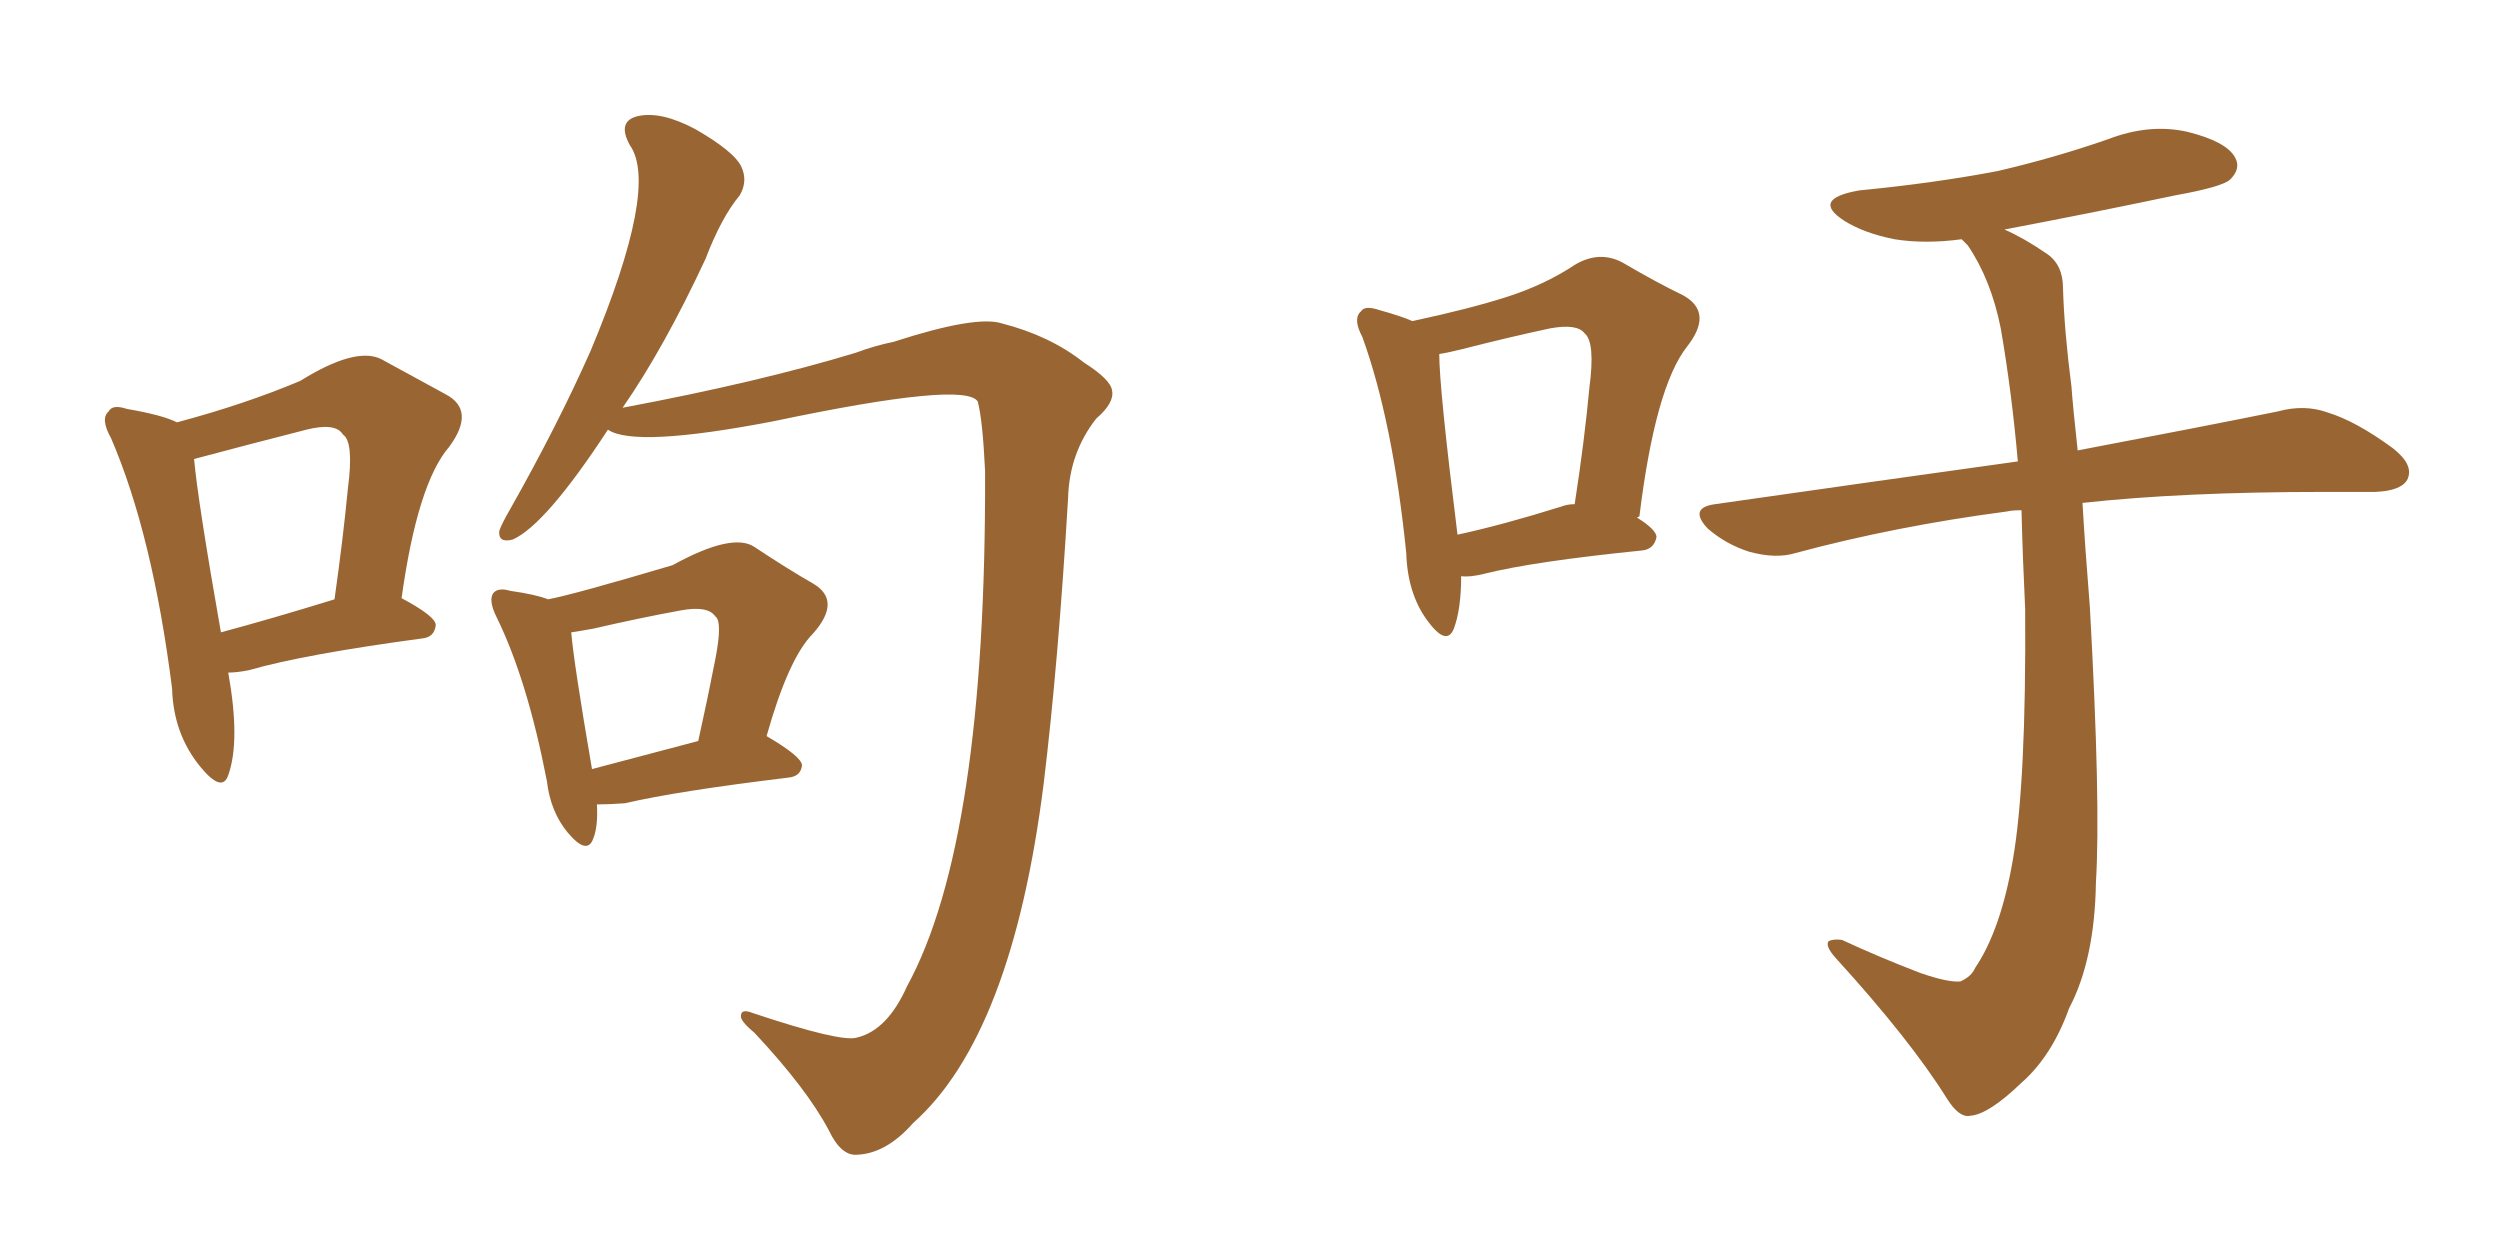 <svg xmlns="http://www.w3.org/2000/svg" xmlns:xlink="http://www.w3.org/1999/xlink" width="300" height="150"><path fill="#996633" padding="10" d="M71.63 96.53L71.63 96.53Q71.78 99.17 71.19 100.63L71.19 100.63Q70.46 102.69 68.12 99.90L68.12 99.90Q66.06 97.41 65.63 93.75L65.63 93.75Q63.28 81.59 59.62 74.12L59.62 74.12Q58.59 72.07 59.18 71.19L59.18 71.19Q59.77 70.46 61.23 70.90L61.23 70.90Q64.31 71.34 65.77 71.92L65.77 71.92Q68.85 71.34 80.71 67.82L80.71 67.82Q87.89 63.87 90.53 65.63L90.53 65.63Q94.48 68.26 97.56 70.02L97.56 70.02Q101.07 72.07 97.56 76.03L97.56 76.03Q94.63 78.96 91.99 88.33L91.99 88.33Q96.24 90.82 96.24 91.85L96.24 91.85Q96.09 93.16 94.63 93.31L94.63 93.31Q81.30 94.92 75 96.39L75 96.39Q73.10 96.53 71.63 96.53ZM71.04 92.29L71.04 92.29Q76.61 90.82 83.79 88.92L83.79 88.92Q84.96 83.64 85.84 79.10L85.84 79.10Q86.72 74.56 85.84 73.97L85.84 73.97Q84.96 72.66 81.74 73.24L81.74 73.24Q76.90 74.12 71.19 75.44L71.19 75.44Q69.58 75.73 68.55 75.88L68.55 75.88Q68.85 79.54 71.04 92.29ZM72.95 51.56L72.95 51.56Q65.48 62.99 61.52 64.75L61.52 64.75Q59.77 65.19 59.91 63.72L59.91 63.72Q60.21 62.84 61.23 61.08L61.23 61.08Q66.94 50.98 70.90 42.04L70.90 42.04Q79.10 22.41 75.59 17.43L75.59 17.43Q73.97 14.50 76.61 13.92L76.61 13.92Q79.39 13.33 83.50 15.53L83.50 15.53Q88.04 18.16 88.92 19.92L88.92 19.92Q89.79 21.68 88.77 23.44L88.77 23.44Q86.57 26.07 84.67 31.05L84.67 31.05Q79.69 41.75 74.71 48.93L74.71 48.93Q91.11 45.85 102.69 42.33L102.69 42.33Q105.03 41.46 107.23 41.02L107.23 41.02Q117.19 37.79 120.26 38.82L120.26 38.82Q125.98 40.28 130.08 43.51L130.08 43.51Q133.30 45.56 133.45 46.88L133.45 46.88Q133.74 48.34 131.54 50.24L131.54 50.24Q128.32 54.35 128.17 59.77L128.17 59.77Q127.00 79.54 125.24 94.04L125.24 94.04Q121.44 124.22 109.57 134.77L109.57 134.77Q106.35 138.43 102.83 138.57L102.83 138.57Q100.93 138.72 99.46 135.64L99.46 135.64Q96.83 130.66 90.53 123.93L90.53 123.93Q88.77 122.46 88.92 121.88L88.92 121.88Q88.92 121.00 90.38 121.58L90.38 121.58Q100.93 125.10 102.83 124.51L102.83 124.51Q106.49 123.63 108.84 118.36L108.84 118.36Q118.36 100.93 118.21 56.54L118.21 56.54Q117.92 50.39 117.33 48.19L117.33 48.19Q115.87 45.70 92.87 50.54L92.87 50.54Q76.17 53.76 72.95 51.56ZM27.39 80.71L27.39 80.71Q28.86 88.92 27.39 93.02L27.39 93.02Q26.66 95.21 24.02 91.99L24.02 91.99Q20.80 88.04 20.65 82.62L20.65 82.62Q18.31 64.16 13.33 52.59L13.33 52.59Q12.01 50.24 13.04 49.37L13.04 49.37Q13.48 48.49 15.23 49.07L15.23 49.07Q19.48 49.80 21.24 50.68L21.24 50.68Q29.44 48.49 36.04 45.70L36.04 45.70Q42.63 41.60 45.70 43.07L45.70 43.07Q50.24 45.56 53.47 47.31L53.47 47.31Q57.13 49.22 53.91 53.61L53.91 53.61Q50.10 58.01 48.19 71.78L48.19 71.78Q52.29 73.97 52.29 75L52.29 75Q52.15 76.46 50.68 76.61L50.68 76.61Q36.47 78.52 29.88 80.42L29.88 80.42Q28.42 80.71 27.39 80.71ZM26.51 75.88L26.51 75.88L26.51 75.88Q32.52 74.27 40.14 71.92L40.14 71.92Q41.16 64.75 41.75 58.59L41.75 58.59Q42.48 53.03 41.16 52.15L41.16 52.15Q40.28 50.68 36.77 51.56L36.77 51.56Q29.88 53.32 23.29 55.08L23.29 55.08Q23.73 60.06 26.51 75.88ZM175.34 69.14L175.34 69.14Q175.34 73.10 174.46 75.44L174.46 75.44Q173.58 77.64 171.24 74.41L171.24 74.41Q168.90 71.19 168.75 66.36L168.75 66.36Q167.14 50.54 163.48 40.43L163.48 40.43Q162.30 38.23 163.33 37.35L163.33 37.35Q163.77 36.62 165.53 37.21L165.53 37.21Q168.16 37.94 169.48 38.53L169.48 38.53Q176.37 37.06 180.91 35.60L180.91 35.60Q185.45 34.13 188.96 31.79L188.96 31.79Q191.89 30.03 194.68 31.49L194.68 31.49Q198.93 33.98 202.00 35.45L202.00 35.45Q205.66 37.50 202.44 41.60L202.44 41.60Q198.63 46.44 196.73 61.96L196.73 61.96L196.44 62.11Q198.78 63.57 198.78 64.45L198.78 64.45Q198.49 65.92 197.02 66.06L197.02 66.06Q183.98 67.38 178.13 68.85L178.13 68.85Q176.37 69.29 175.34 69.14ZM187.35 60.79L187.35 60.79Q188.09 60.50 188.96 60.50L188.96 60.50Q190.14 52.88 190.72 46.58L190.72 46.58Q191.46 41.02 190.14 39.99L190.14 39.99Q189.26 38.82 186.04 39.40L186.04 39.40Q181.20 40.43 175.49 41.89L175.49 41.89Q173.73 42.33 172.71 42.48L172.71 42.48Q172.71 46.58 174.90 64.16L174.90 64.16Q180.32 62.99 187.35 60.79ZM242.58 61.23L242.58 61.23L242.58 61.23Q241.41 61.23 240.82 61.38L240.82 61.38Q227.49 63.13 215.48 66.36L215.48 66.36Q213.13 67.09 209.91 66.21L209.91 66.21Q207.13 65.33 204.93 63.43L204.93 63.43Q202.59 60.94 205.81 60.50L205.81 60.50Q225.29 57.71 242.14 55.37L242.14 55.37Q241.41 47.02 240.09 39.40L240.09 39.40Q238.92 33.54 236.13 29.44L236.13 29.44Q235.55 28.86 235.40 28.71L235.40 28.71Q231.01 29.30 227.34 28.71L227.34 28.71Q223.68 27.98 221.34 26.51L221.34 26.51Q217.24 23.88 223.10 22.85L223.10 22.85Q232.18 21.97 239.79 20.51L239.79 20.51Q246.68 18.90 252.98 16.70L252.98 16.70Q257.96 14.79 262.50 15.82L262.50 15.82Q267.19 16.99 268.21 18.90L268.21 18.90Q268.95 20.21 267.63 21.53L267.63 21.53Q266.75 22.41 261.04 23.44L261.04 23.44Q250.63 25.63 240.53 27.54L240.53 27.54Q242.87 28.56 245.65 30.47L245.65 30.47Q247.56 31.79 247.56 34.57L247.56 34.57Q247.71 39.70 248.58 46.44L248.58 46.44Q248.73 48.63 249.32 54.05L249.32 54.05Q263.96 51.27 273.34 49.37L273.34 49.37Q276.56 48.49 279.35 49.51L279.35 49.51Q282.71 50.54 287.11 53.76L287.11 53.76Q289.75 55.81 288.87 57.57L288.87 57.57Q288.13 58.89 285.06 59.03L285.06 59.03Q282.13 59.03 278.91 59.03L278.91 59.03Q261.91 59.03 249.90 60.35L249.90 60.35Q250.20 65.63 250.78 72.80L250.78 72.80Q252.10 96.53 251.51 105.91L251.51 105.91Q251.37 115.14 248.29 121.00L248.29 121.00Q246.24 126.71 242.58 129.93L242.58 129.93Q238.62 133.74 236.43 133.89L236.43 133.89Q235.11 134.18 233.64 131.84L233.64 131.84Q229.25 124.80 220.31 114.99L220.31 114.99Q218.99 113.53 219.43 112.94L219.43 112.94Q220.02 112.65 221.04 112.79L221.04 112.79Q225.44 114.84 230.42 116.75L230.42 116.75Q233.79 117.92 235.25 117.77L235.25 117.77Q236.57 117.19 237.01 116.16L237.01 116.16Q240.09 111.62 241.55 103.13L241.55 103.13Q243.16 93.90 243.02 73.10L243.02 73.10Q242.72 66.94 242.58 61.23Z"/></svg>